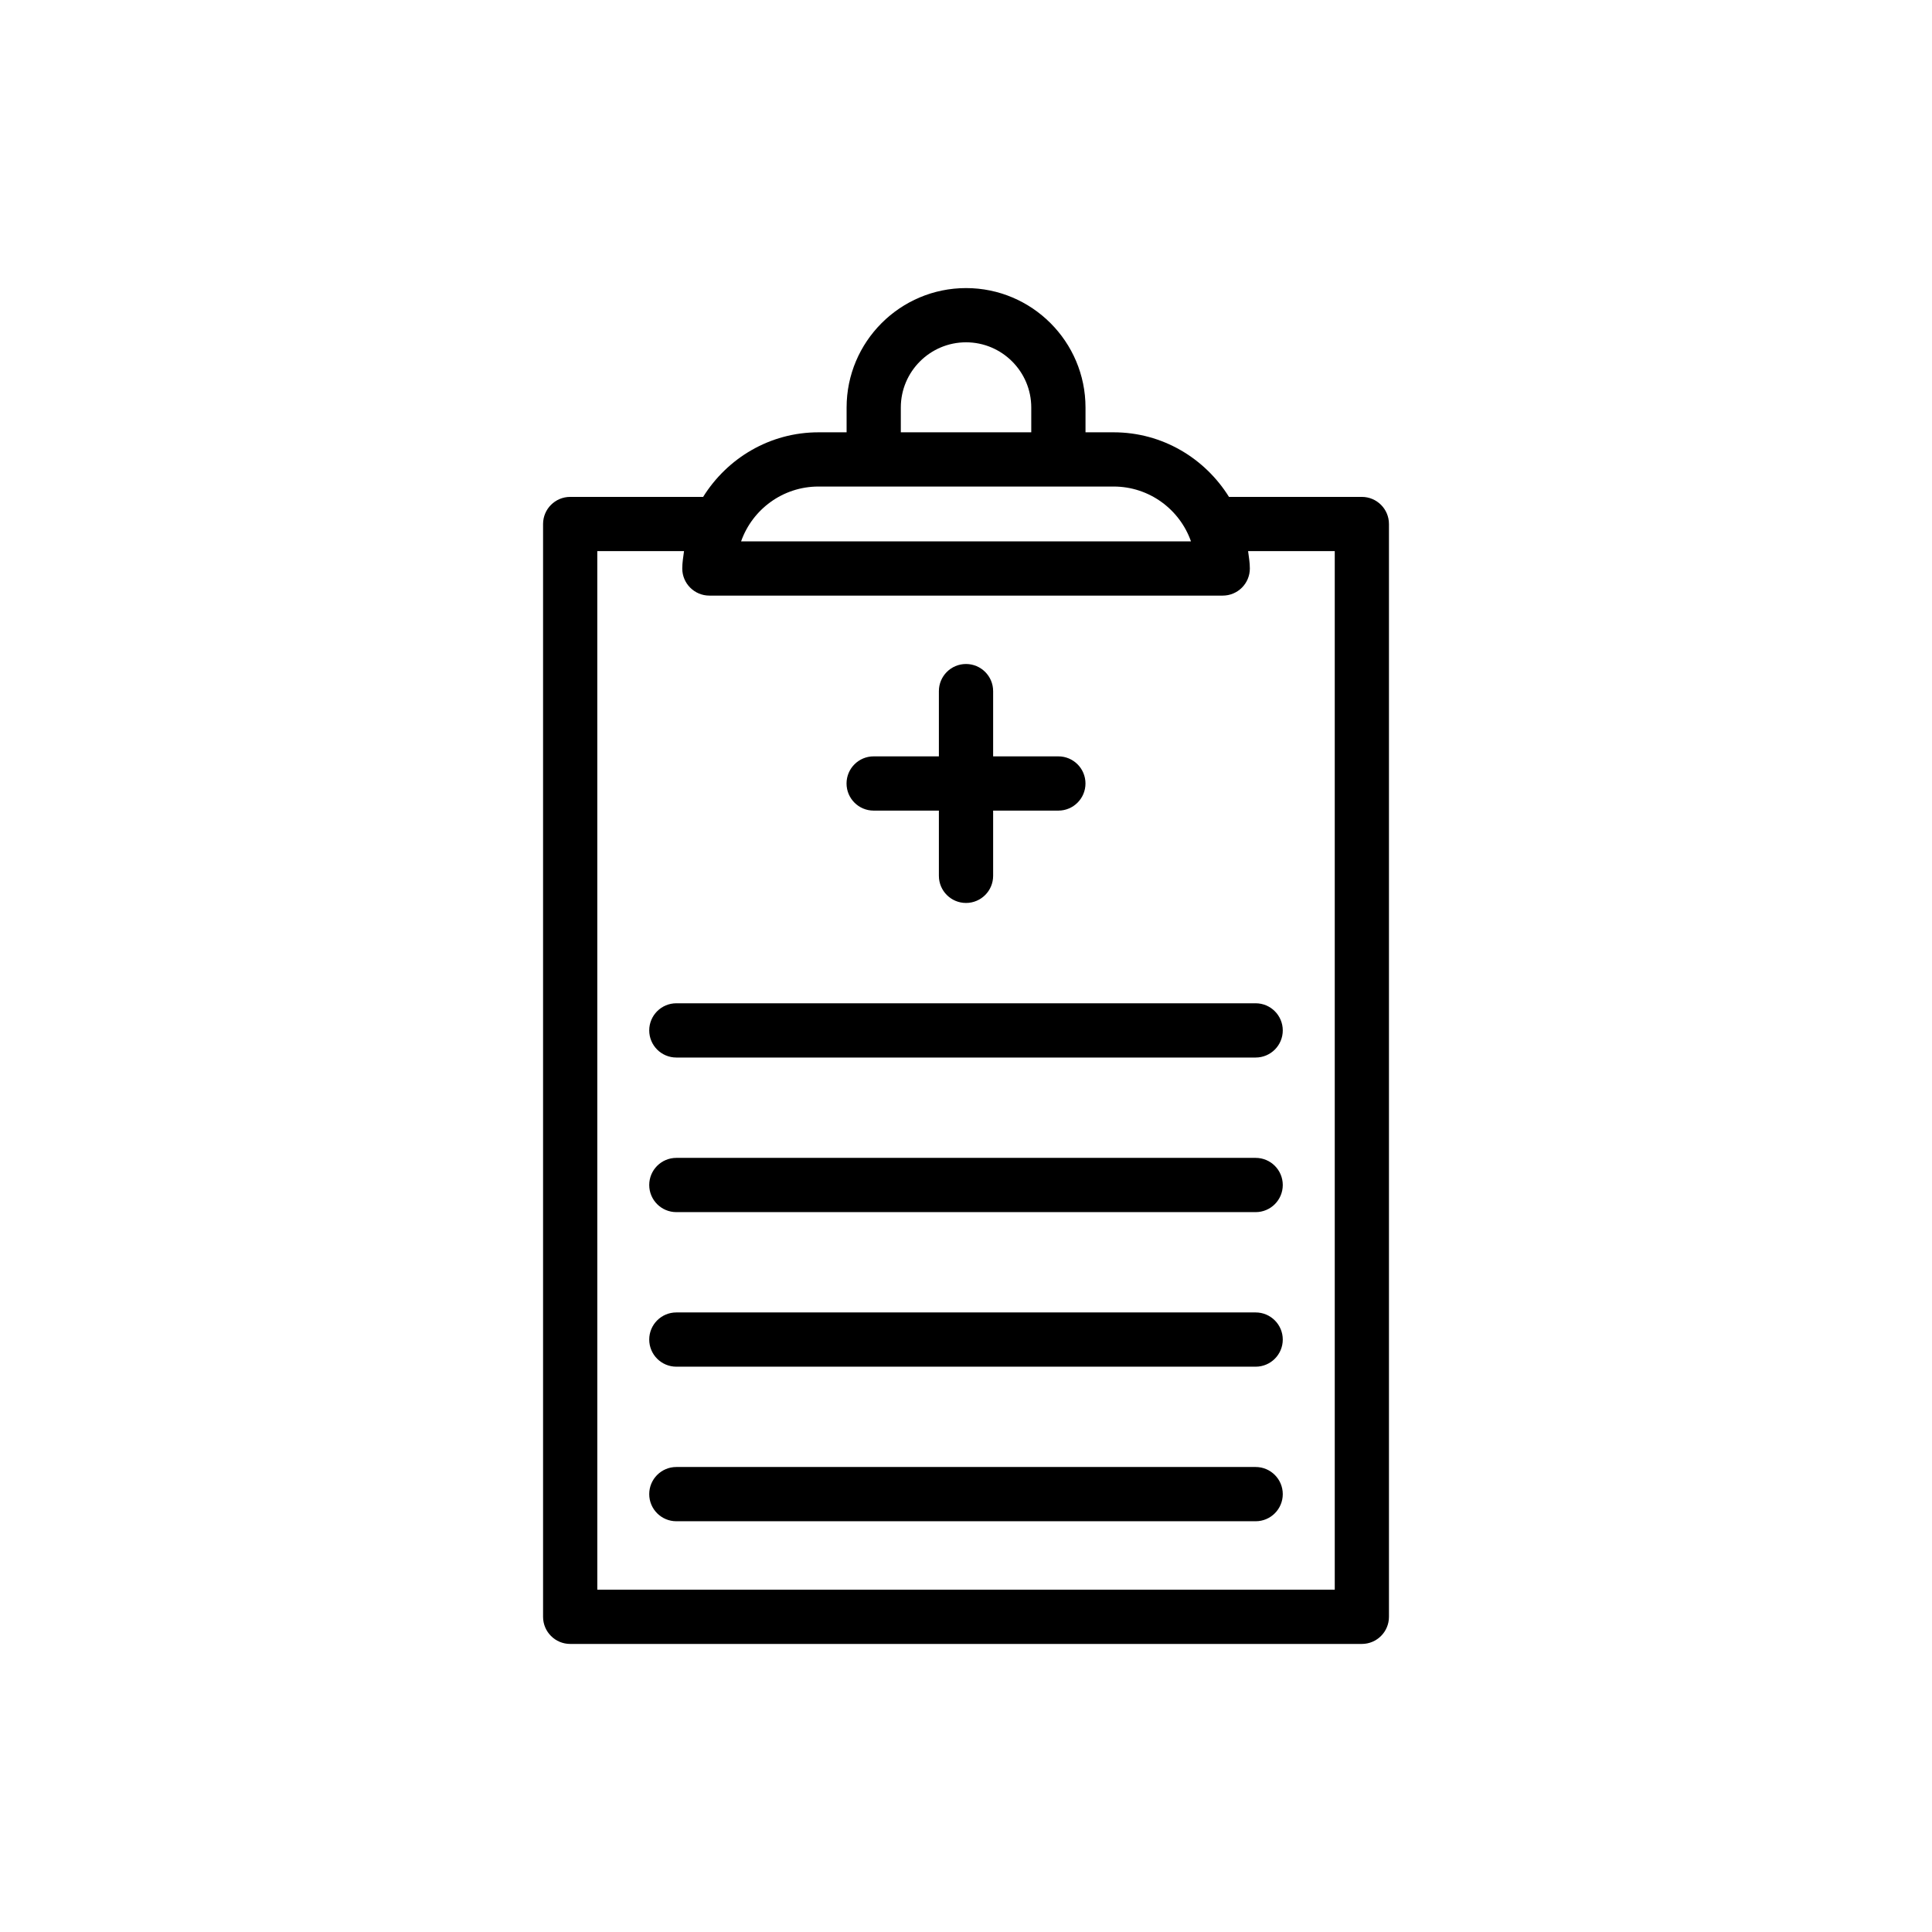 <?xml version="1.0" encoding="UTF-8"?>
<!-- The Best Svg Icon site in the world: iconSvg.co, Visit us! https://iconsvg.co -->
<svg fill="#000000" width="800px" height="800px" version="1.1" viewBox="144 144 512 512" xmlns="http://www.w3.org/2000/svg">
 <g>
  <path d="m295.1 579.66h209.8c3.973 0 7.188-3.219 7.188-7.188v-289.6c0-3.969-3.215-7.188-7.188-7.188h-35.207c-6.375-10.234-17.645-17.117-30.562-17.117h-7.461v-6.566c0-17.457-14.203-31.656-31.656-31.656-17.453 0-31.656 14.199-31.656 31.656v6.566h-7.453c-12.922 0-24.191 6.883-30.57 17.117h-35.23c-3.973 0-7.188 3.219-7.188 7.188v289.6c0.004 3.969 3.215 7.188 7.188 7.188zm87.625-327.66c0-9.531 7.754-17.285 17.285-17.285s17.285 7.754 17.285 17.285v6.566l-34.57-0.004zm-21.824 20.938h78.227c9.453 0 17.516 6.074 20.492 14.527h-119.22c2.977-8.453 11.039-14.527 20.5-14.527zm-58.613 17.117h22.984c-0.195 1.523-0.465 3.023-0.465 4.598 0 3.969 3.215 7.188 7.188 7.188h136.04c3.973 0 7.188-3.219 7.188-7.188 0-1.574-0.27-3.074-0.465-4.598h22.965v275.23l-195.43-0.004z"/>
  <path d="m375.53 358.82h17.285v17.285c0 3.969 3.215 7.188 7.188 7.188s7.188-3.219 7.188-7.188v-17.285h17.285c3.973 0 7.188-3.219 7.188-7.188s-3.215-7.188-7.188-7.188h-17.285v-17.289c0-3.969-3.215-7.188-7.188-7.188s-7.188 3.219-7.188 7.188v17.289h-17.285c-3.973 0-7.188 3.219-7.188 7.188s3.215 7.188 7.188 7.188z"/>
  <path d="m476.76 409.88h-153.52c-3.973 0-7.188 3.219-7.188 7.188s3.215 7.188 7.188 7.188h153.52c3.973 0 7.188-3.219 7.188-7.188-0.004-3.969-3.219-7.188-7.188-7.188z"/>
  <path d="m476.76 450.85h-153.52c-3.973 0-7.188 3.219-7.188 7.188s3.215 7.188 7.188 7.188h153.52c3.973 0 7.188-3.219 7.188-7.188-0.004-3.973-3.219-7.188-7.188-7.188z"/>
  <path d="m476.76 491.81h-153.52c-3.973 0-7.188 3.219-7.188 7.188s3.215 7.188 7.188 7.188h153.52c3.973 0 7.188-3.219 7.188-7.188-0.004-3.969-3.219-7.188-7.188-7.188z"/>
  <path d="m476.76 532.77h-153.52c-3.973 0-7.188 3.219-7.188 7.188s3.215 7.188 7.188 7.188h153.52c3.973 0 7.188-3.219 7.188-7.188-0.004-3.969-3.219-7.188-7.188-7.188z"/>
 </g>
</svg>